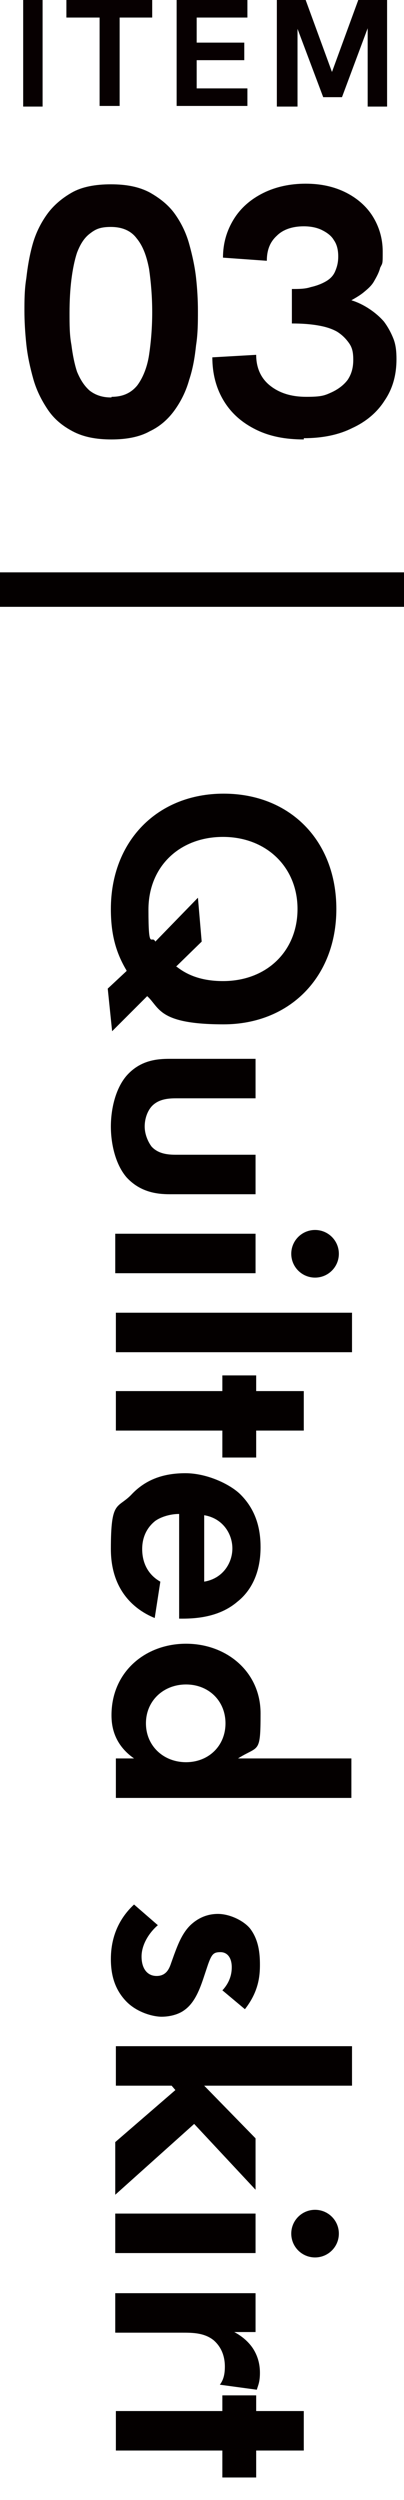 <?xml version="1.0" encoding="UTF-8"?>
<svg xmlns="http://www.w3.org/2000/svg" version="1.1" viewBox="0 0 64.5 398.8">
  <defs>
    <style>
      .cls-1 {
        fill: #040000;
      }

      .cls-2 {
        fill: #070001;
      }
    </style>
  </defs>
  <!-- Generator: Adobe Illustrator 28.7.1, SVG Export Plug-In . SVG Version: 1.2.0 Build 142)  -->
  <g>
    <g id="_レイヤー_1" data-name="レイヤー_1">
      <g>
        <g>
          <rect class="cls-1" y="91.3" width="64.5" height="5.5"/>
          <g>
            <path class="cls-1" d="M20.2,154.8c-1.8-3-2.5-6-2.5-9.8,0-10.8,7.4-18.4,18-18.4s18,7.5,18,18.4-7.5,18.4-18,18.4-10.2-2.7-12.2-4.5l-5.6,5.6-.7-6.8,3-2.8ZM28.2,154.2c1.4,1.1,3.6,2.3,7.4,2.3,7,0,11.9-4.8,11.9-11.5s-5-11.5-11.9-11.5-11.9,4.7-11.9,11.6.5,3.9,1.1,5.1l6.8-7,.6,7-4.1,4Z"/>
            <path class="cls-1" d="M40.8,175.2h-12.7c-1.2,0-2.8.1-3.9,1.3-.7.8-1.1,2-1.1,3.2s.5,2.4,1.1,3.2c1.1,1.2,2.7,1.3,3.9,1.3h12.7v6.3h-13.7c-2,0-4.7-.3-6.9-2.7-1.8-2.1-2.5-5.4-2.5-8.1s.7-6,2.5-8.1c2.2-2.5,4.9-2.7,6.9-2.7h13.7v6.3Z"/>
            <path class="cls-1" d="M40.8,203.1h-22.4v-6.3h22.4v6.3ZM54.1,200c0,2.1-1.7,3.8-3.8,3.8s-3.8-1.7-3.8-3.8,1.7-3.8,3.8-3.8,3.8,1.7,3.8,3.8Z"/>
            <path class="cls-1" d="M56.1,215.7H18.5v-6.3h37.7v6.3Z"/>
            <path class="cls-1" d="M35.5,228.2h-17v-6.3h17v-2.5h5.4v2.5h7.6v6.3h-7.6v4.3h-5.4v-4.3Z"/>
            <path class="cls-1" d="M24.7,258.1c-1.7-.7-7-3.2-7-11s1-6.4,3.2-8.6c2.3-2.5,5.2-3.5,8.7-3.5s7.2,1.8,8.8,3.4c2.6,2.6,3.2,5.7,3.2,8.4,0,4.5-1.8,7.2-3.7,8.7-2.8,2.4-6.4,2.7-8.8,2.7h-.5v-16.7c-1.3,0-2.8.4-3.8,1.1-.9.7-2.1,2.1-2.1,4.5s1.1,4.2,2.9,5.2l-.9,5.8ZM32.6,252.3c3-.5,4.5-3,4.5-5.3s-1.5-4.8-4.5-5.3v10.6Z"/>
            <path class="cls-1" d="M56.1,280.5v6.3H18.5v-6.3h2.9c-3.3-2.3-3.6-5.3-3.6-6.9,0-6.9,5.4-11.4,11.9-11.4s11.9,4.5,11.9,11.1-.3,5.1-3.6,7.2h18.2ZM29.7,268.7c-3.6,0-6.4,2.6-6.4,6.2s2.8,6.2,6.4,6.2,6.3-2.6,6.3-6.2-2.7-6.2-6.3-6.2Z"/>
            <path class="cls-1" d="M35.5,317.5c1.4-1.5,1.5-3,1.5-3.7,0-1.5-.7-2.4-1.8-2.4s-1.4.3-2,2l-.5,1.5c-.6,1.8-1.4,4.4-3.2,5.7-.9.7-2.3,1.1-3.7,1.1s-4-.7-5.7-2.5c-1.7-1.8-2.4-4-2.4-6.7,0-4.6,2.2-7.3,3.7-8.7l3.8,3.3c-1.4,1.2-2.6,3.1-2.6,5s.9,3.1,2.4,3.1,2-1.1,2.3-2l.5-1.4c.6-1.6,1.3-3.5,2.7-4.8,1.1-1,2.5-1.7,4.3-1.7s4,1,5.1,2.3c1.4,1.8,1.6,4,1.6,5.8s-.2,4.3-2.4,7.1l-3.7-3.1Z"/>
            <path class="cls-1" d="M56.1,332.7h-23.5l8.2,8.4v8.2l-9.8-10.5-12.6,11.3v-8.4l9.6-8.3-.6-.7h-8.9v-6.3h37.7v6.3Z"/>
            <path class="cls-1" d="M40.8,359.4h-22.4v-6.3h22.4v6.3ZM54.1,356.3c0,2.1-1.7,3.8-3.8,3.8s-3.8-1.7-3.8-3.8,1.7-3.8,3.8-3.8,3.8,1.7,3.8,3.8Z"/>
            <path class="cls-1" d="M40.8,365.7v6.3h-3.4c1.9,1,2.8,2.3,3.1,2.8.6,1,1,2.2,1,3.7s-.3,2-.5,2.7l-5.9-.8c.6-.8.8-1.7.8-2.9s-.3-2.9-1.8-4.2c-1.5-1.2-3.4-1.2-5-1.2h-10.7v-6.3h22.4Z"/>
            <path class="cls-1" d="M35.5,390.9h-17v-6.3h17v-2.5h5.4v2.5h7.6v6.3h-7.6v4.3h-5.4v-4.3Z"/>
          </g>
        </g>
        <g id="_レイヤー_1-2" data-name="_レイヤー_1">
          <g>
            <path class="cls-2" d="M3.7,16.9V0h3.1v17h-3.1Z"/>
            <path class="cls-2" d="M15.9,16.9V2.8h-5.3V0h13.7v2.8h-5.2v14.1s-3.2,0-3.2,0Z"/>
            <path class="cls-2" d="M28.2,16.9V0h11.3v2.8h-8.1v4h7.6v2.8h-7.6v4.5h8.1v2.8s-11.3,0-11.3,0Z"/>
            <path class="cls-2" d="M44.2,16.9V0h4.6l4.5,12.3h-.6L57.2,0h4.6v17h-3.1V3.7h.3l-4.4,11.8h-3l-4.4-11.7h.3v13.2h-3.3Z"/>
          </g>
          <g>
            <path class="cls-2" d="M17.8,70.1c-2.5,0-4.5-.4-6.2-1.3s-3-2-4-3.5-1.8-3.1-2.3-4.9c-.5-1.8-.9-3.6-1.1-5.5-.2-1.9-.3-3.7-.3-5.3s0-3.4.3-5.2c.2-1.8.5-3.6,1-5.4.5-1.8,1.3-3.4,2.3-4.8,1-1.4,2.4-2.6,4-3.5,1.6-.9,3.7-1.3,6.2-1.3s4.5.4,6.2,1.3c1.6.9,3,2,4,3.4s1.8,3,2.3,4.8.9,3.6,1.1,5.4c.2,1.8.3,3.6.3,5.3s0,3.6-.3,5.5c-.2,1.9-.5,3.7-1.1,5.5-.5,1.8-1.3,3.4-2.3,4.8s-2.3,2.6-4,3.4c-1.6.9-3.7,1.3-6.1,1.3ZM17.8,63.3c1.8,0,3.1-.6,4.1-1.8.9-1.2,1.6-2.9,1.9-4.9s.5-4.3.5-6.8-.2-4.8-.5-6.9c-.4-2.1-1-3.7-2-4.9-.9-1.2-2.3-1.8-4.1-1.8s-2.5.4-3.4,1.1c-.9.7-1.5,1.7-2,3-.4,1.2-.7,2.7-.9,4.3s-.3,3.4-.3,5.3,0,3.5.3,5.1c.2,1.6.5,3.1.9,4.3.5,1.2,1.1,2.2,2,3,.9.7,2,1.1,3.4,1.1h.1Z"/>
            <path class="cls-2" d="M48.5,70.1c-3,0-5.5-.5-7.7-1.6s-3.9-2.6-5.1-4.6c-1.2-2-1.8-4.3-1.8-6.9l7-.4c0,2,.7,3.7,2.2,4.9,1.5,1.2,3.4,1.8,5.8,1.8s2.9-.2,4-.7,2-1.2,2.6-2c.6-.9.9-1.9.9-3.2s-.2-2-.7-2.7-1.1-1.3-1.9-1.8c-.9-.5-1.9-.8-3.1-1-1.2-.2-2.5-.3-4.1-.3v-5.5c1.1,0,2.1,0,3-.3.9-.2,1.7-.5,2.4-.9s1.2-.9,1.5-1.6c.3-.7.5-1.4.5-2.4s-.2-1.9-.7-2.6c-.4-.7-1.1-1.2-1.9-1.6-.8-.4-1.8-.6-2.9-.6-1.8,0-3.3.5-4.3,1.5-1.1,1-1.6,2.3-1.6,4l-7-.5c0-2.3.6-4.3,1.7-6.1,1.1-1.8,2.7-3.2,4.7-4.2s4.3-1.5,6.8-1.5,4.6.5,6.4,1.4c1.8.9,3.3,2.2,4.3,3.8s1.6,3.5,1.6,5.6,0,1.8-.4,2.6c-.2.8-.6,1.5-1,2.2s-1,1.2-1.6,1.7-1.3.9-2,1.3c1,.3,2,.8,2.9,1.4.9.6,1.7,1.3,2.3,2,.6.8,1.1,1.7,1.5,2.7s.5,2.1.5,3.3c0,2.5-.6,4.7-1.9,6.6-1.2,1.9-3,3.4-5.2,4.4-2.2,1.1-4.8,1.6-7.7,1.6v.2Z"/>
          </g>
        </g>
      </g>
    </g>
  </g>
</svg>